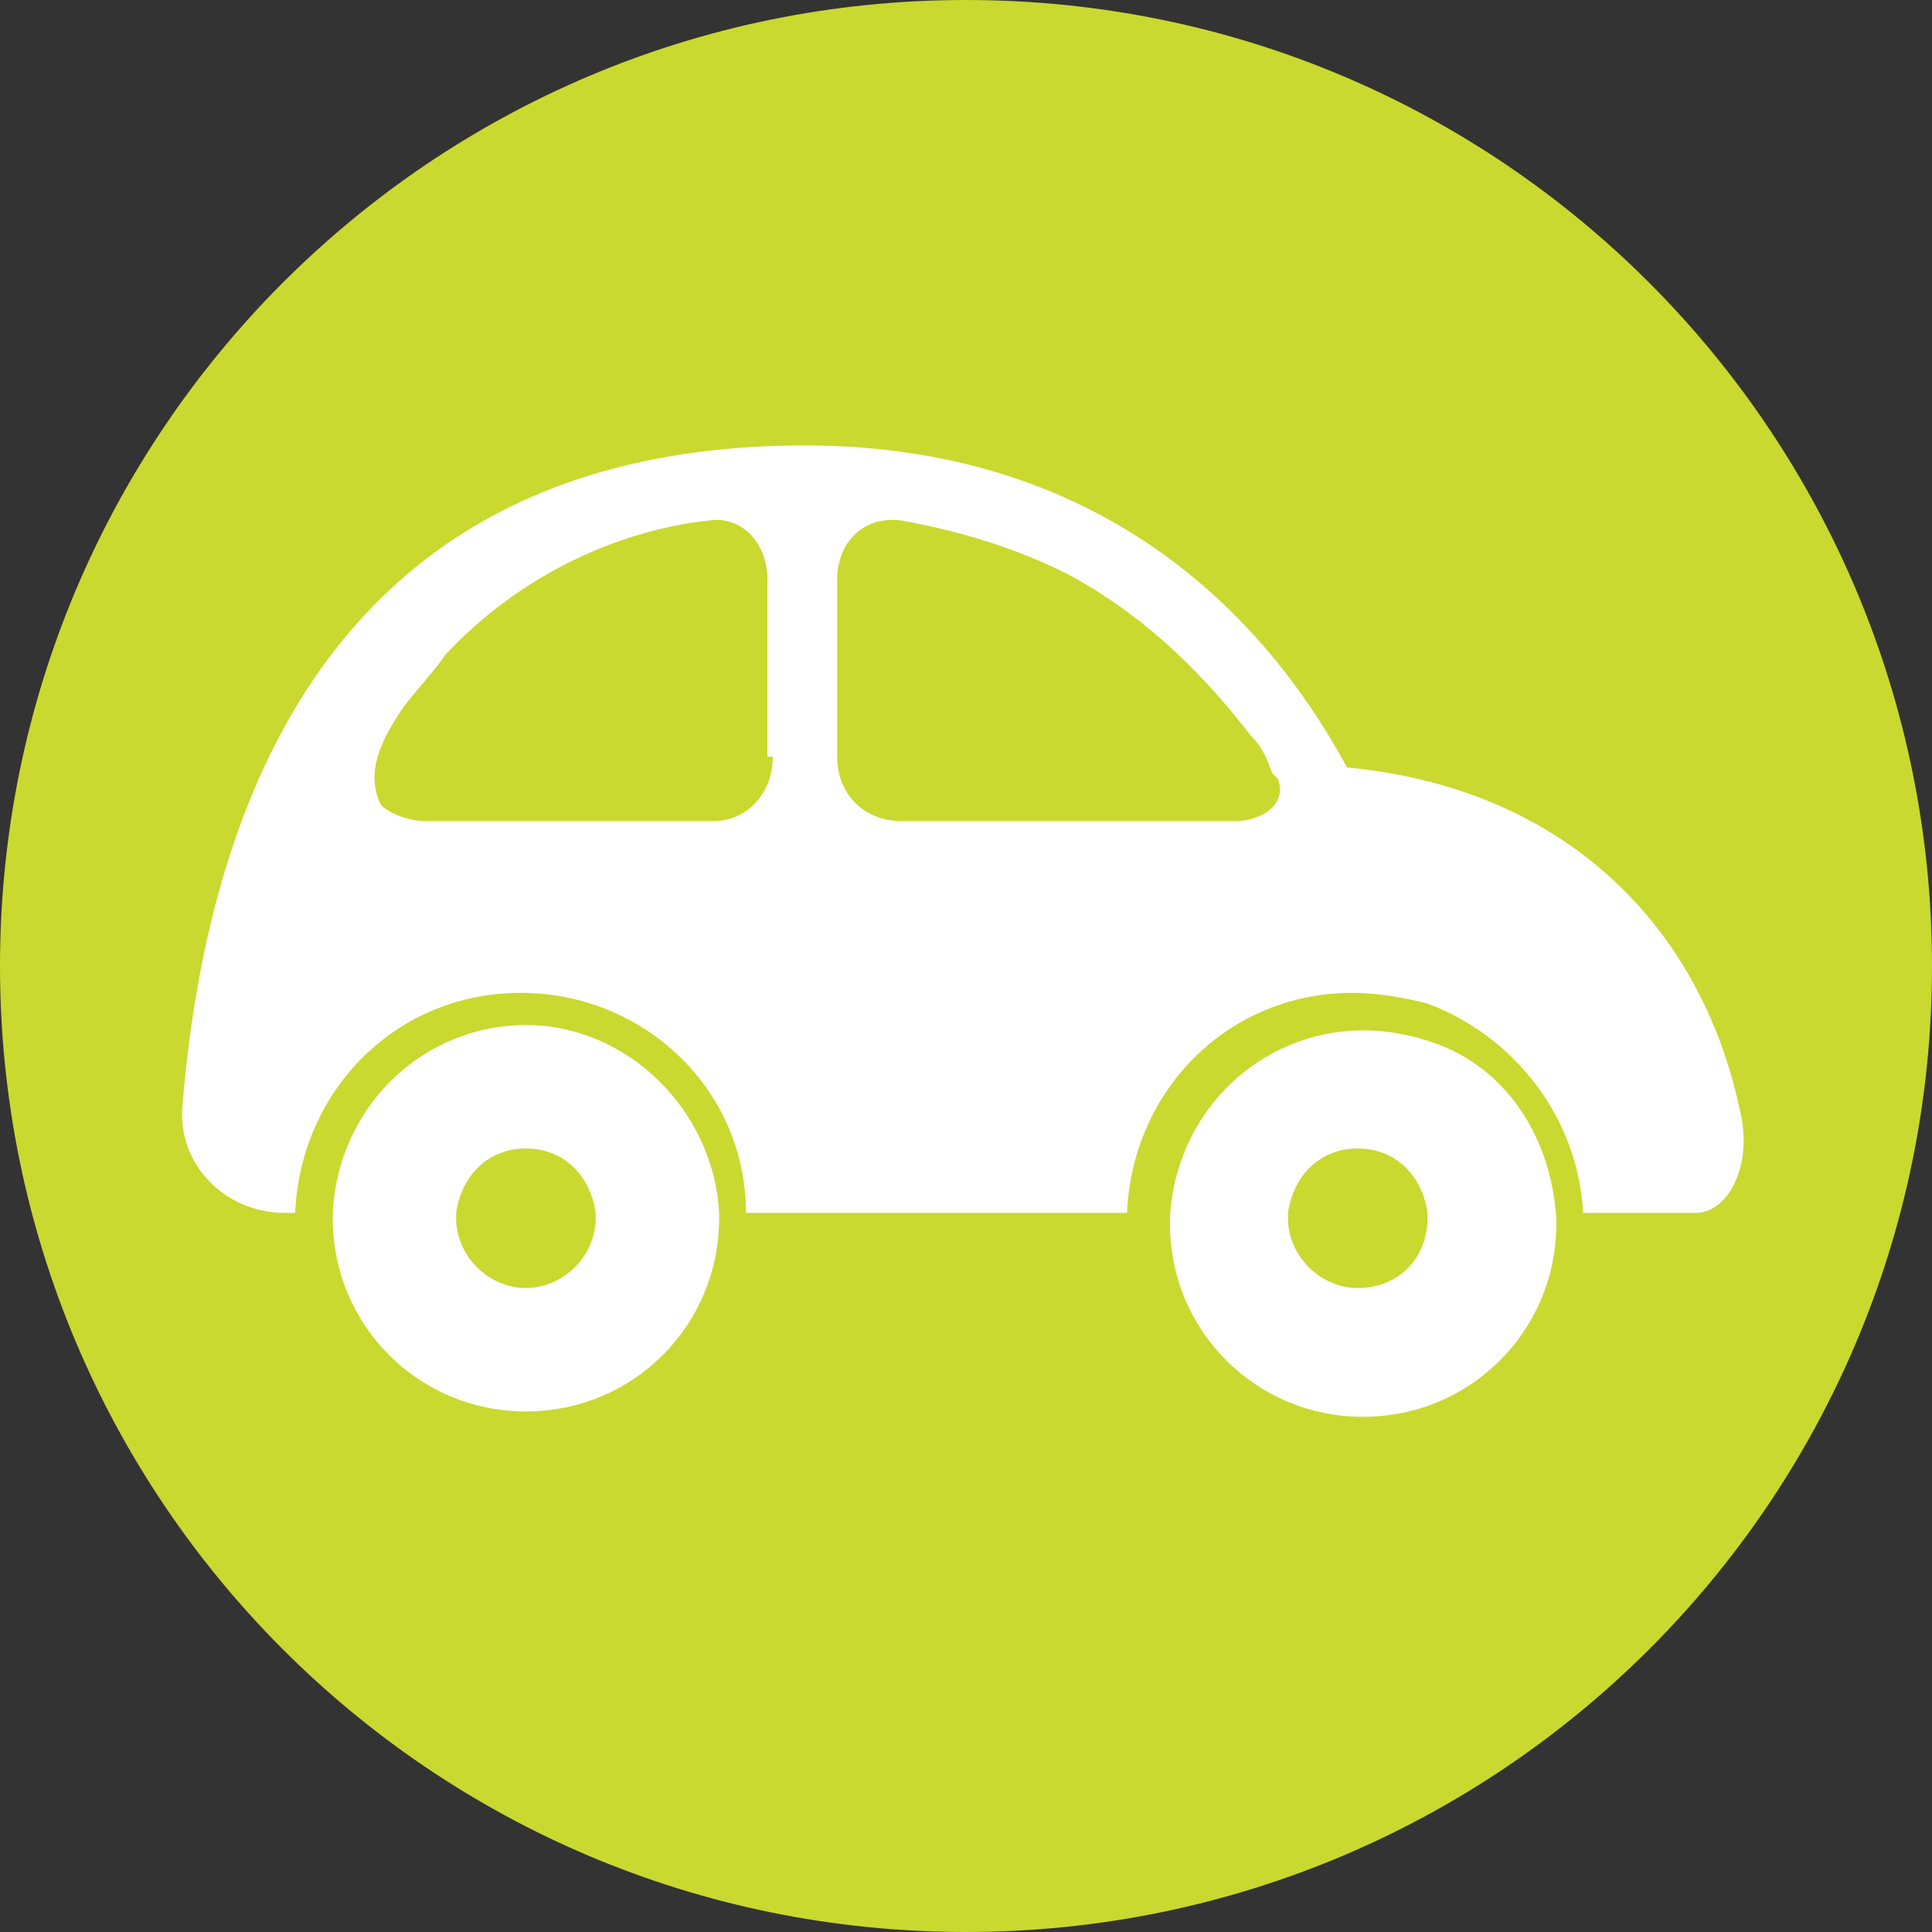 <?xml version="1.0" encoding="utf-8"?>
<!-- Generator: Adobe Illustrator 22.1.0, SVG Export Plug-In . SVG Version: 6.00 Build 0)  -->
<svg version="1.1" id="Ebene_1" xmlns="http://www.w3.org/2000/svg" xmlns:xlink="http://www.w3.org/1999/xlink" x="0px" y="0px"
	 viewBox="0 0 36 36" enable-background="new 0 0 36 36" xml:space="preserve">
<rect x="0" y="0" width="36" height="36" fill="#333333" stroke="none"/>
<title>Icon / Karriere / Leistungsgerechte</title>
<desc>Created with Sketch.</desc>
<g>
	<path fill="#C9D92F" d="M18,36c9.9,0,18-8,18-18c0-9.9-8-18-18-18C8,0,0,8.1,0,18C0,27.9,8,36,18,36L18,36z"/>
	<path fill="#FFFFFF" d="M32.4,20.6c-0.7-3.2-3.1-5.9-7.3-6.3c-1.9-3.5-5.2-6-10.1-6c-8.5,0-11.1,6.2-11.6,12.3
		c-0.1,1.1,0.8,2,1.9,2h0.2c0.1-2.3,1.9-4.1,4.2-4.1c2.3,0,4.2,1.8,4.2,4.1h7.1c0.1-2.3,1.9-4.1,4.2-4.1c0.5,0,1,0.1,1.4,0.2
		c1.6,0.6,2.8,2.1,2.9,3.9h2.1C32.2,22.6,32.7,21.7,32.4,20.6L32.4,20.6z M14.4,14.1c0,0.7-0.5,1.2-1.1,1.2H7.9
		c-0.2,0-0.6-0.1-0.8-0.3c-0.3-0.6,0-1.2,0.4-1.8c0.3-0.4,0.6-0.7,0.8-1c1.3-1.4,3.1-2.3,4.9-2.5c0.6-0.1,1.1,0.4,1.1,1.1V14.1
		L14.4,14.1z M23,15.3h-6.2c-0.7,0-1.2-0.5-1.2-1.2v-3.3c0-0.7,0.5-1.2,1.2-1.1c1.1,0.2,2.1,0.5,3.1,1c1.3,0.7,2.4,1.7,3.4,3
		c0.2,0.2,0.3,0.4,0.4,0.7c0,0,0.1,0.1,0.1,0.1C24,14.9,23.6,15.3,23,15.3L23,15.3z M26.9,19.5c-0.5-0.2-1-0.3-1.5-0.3
		c-1.9,0-3.5,1.5-3.6,3.5c0,0,0,0.1,0,0.1c0,2,1.6,3.6,3.6,3.6c2,0,3.6-1.6,3.6-3.6c0,0,0-0.1,0-0.1C28.9,21.2,28.1,20,26.9,19.5
		L26.9,19.5z M25.3,24c-0.7,0-1.3-0.6-1.3-1.3c0,0,0-0.1,0-0.1c0.1-0.7,0.6-1.2,1.3-1.2c0.7,0,1.2,0.5,1.3,1.2c0,0,0,0.1,0,0.1
		C26.6,23.4,26.1,24,25.3,24L25.3,24z M9.8,19.1c-1.9,0-3.5,1.5-3.6,3.5c0,0,0,0.1,0,0.1c0,2,1.6,3.6,3.6,3.6c2,0,3.6-1.6,3.6-3.6
		c0,0,0-0.1,0-0.1C13.3,20.7,11.7,19.1,9.8,19.1L9.8,19.1z M9.8,24c-0.7,0-1.3-0.6-1.3-1.3c0,0,0-0.1,0-0.1c0.1-0.7,0.6-1.2,1.3-1.2
		c0.7,0,1.2,0.5,1.3,1.2c0,0,0,0.1,0,0.1C11.1,23.4,10.5,24,9.8,24L9.8,24z"/>
</g>
</svg>
